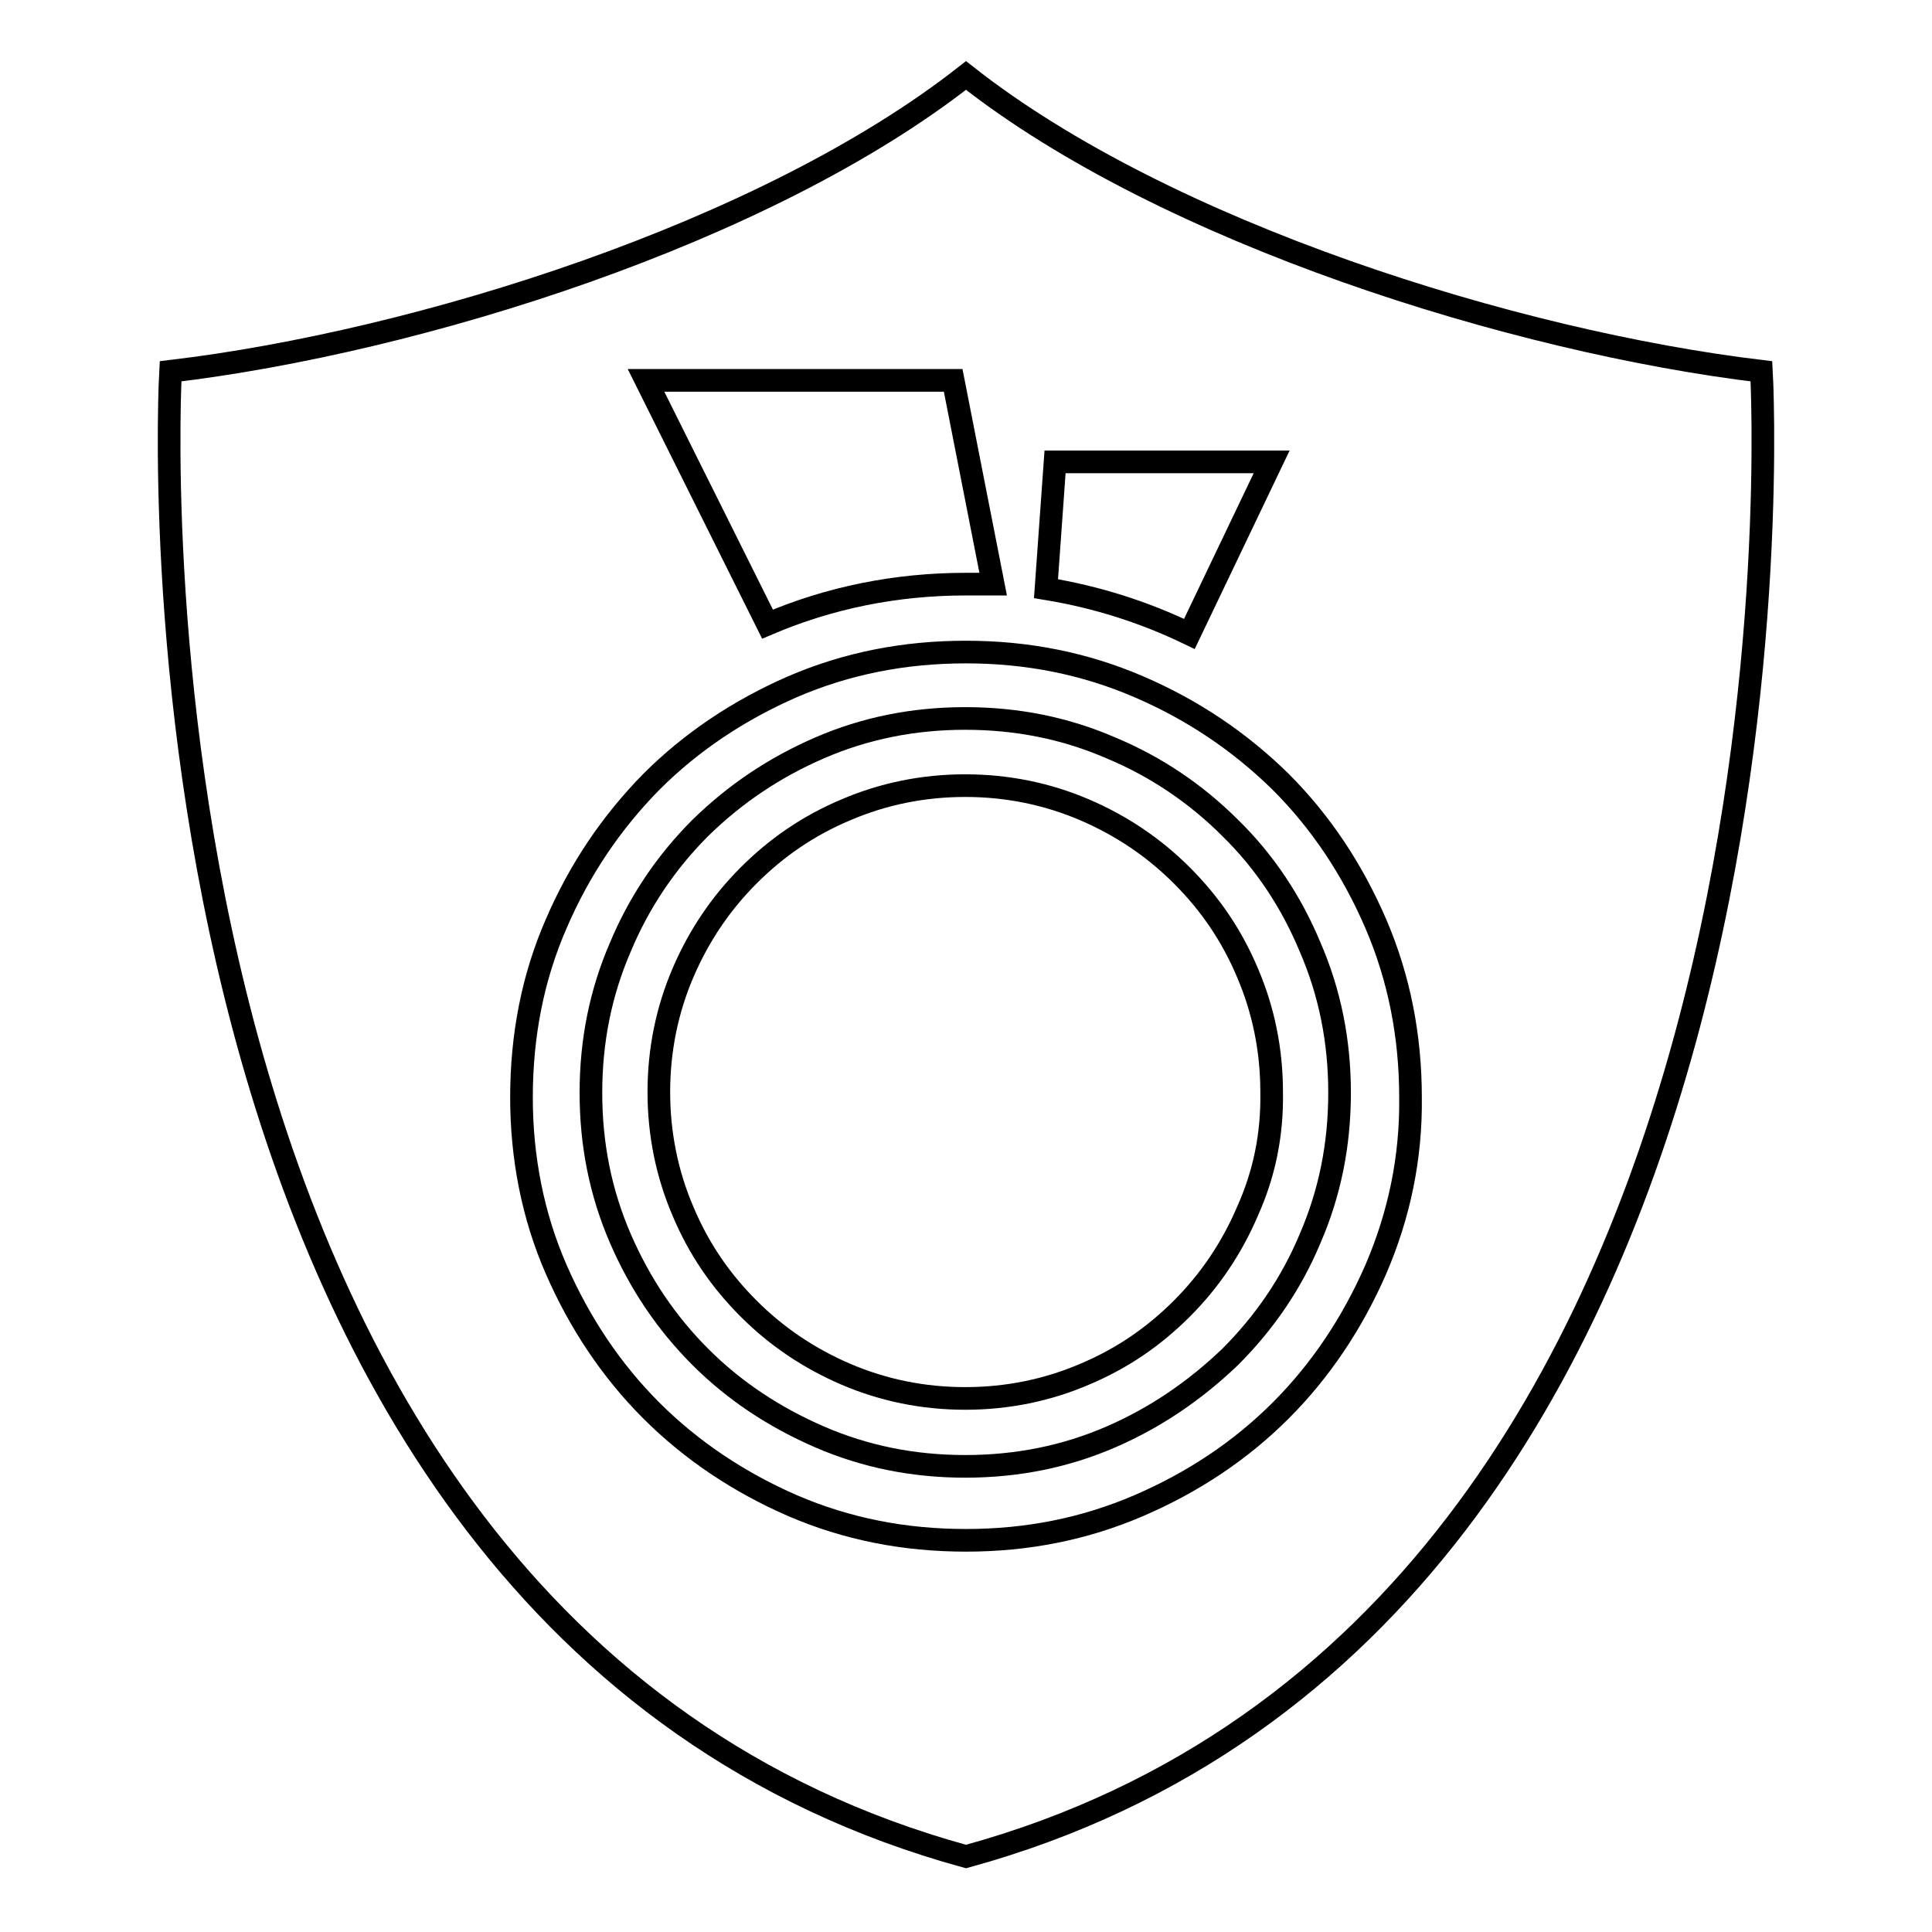 <?xml version="1.0" encoding="utf-8"?>
<!-- Svg Vector Icons : http://www.onlinewebfonts.com/icon -->
<!DOCTYPE svg PUBLIC "-//W3C//DTD SVG 1.1//EN" "http://www.w3.org/Graphics/SVG/1.1/DTD/svg11.dtd">
<svg version="1.1" xmlns="http://www.w3.org/2000/svg" xmlns:xlink="http://www.w3.org/1999/xlink" x="0px" y="0px" viewBox="0 0 256 256" enable-background="new 0 0 256 256" xml:space="preserve">
<g><g><path stroke-width="3" fill-opacity="0" stroke="#000000"  d="M163,109.7c-4.5-4.5-9.8-8.1-15.8-10.6c-6-2.6-12.4-3.9-19.3-3.9c-6.9,0-13.3,1.3-19.3,3.9c-6,2.6-11.2,6.1-15.8,10.6c-4.5,4.5-8.1,9.8-10.6,15.8c-2.6,6-3.9,12.4-3.9,19.3c0,6.9,1.3,13.3,3.9,19.3c2.6,6,6.1,11.2,10.6,15.7c4.5,4.5,9.8,8,15.8,10.6c6,2.6,12.4,3.9,19.3,3.9c6.9,0,13.3-1.3,19.3-3.9c6-2.6,11.2-6.2,15.8-10.6c4.5-4.5,8.1-9.7,10.6-15.7c2.6-6,3.9-12.4,3.9-19.3c0-6.9-1.3-13.3-3.9-19.3C171.1,119.5,167.6,114.2,163,109.7z M165.3,160.5c-2.1,4.9-5,9.2-8.7,12.9c-3.7,3.7-7.9,6.6-12.9,8.7c-4.9,2.1-10.2,3.2-15.8,3.2s-10.9-1.1-15.8-3.2c-4.9-2.1-9.2-5-12.9-8.7c-3.7-3.7-6.6-7.9-8.7-12.9c-2.1-4.9-3.2-10.2-3.2-15.8s1.1-10.9,3.2-15.8c2.1-4.9,5-9.2,8.7-12.9c3.7-3.7,7.9-6.6,12.9-8.7c4.9-2.1,10.2-3.2,15.8-3.2l0,0l0,0l0,0c5.6,0,10.9,1.1,15.8,3.2c4.9,2.1,9.2,5,12.9,8.7c3.7,3.7,6.6,7.9,8.7,12.9c2.1,4.9,3.2,10.2,3.2,15.8C168.6,150.4,167.5,155.6,165.3,160.5z"/><path stroke-width="3" fill-opacity="0" stroke="#000000"  d="M233.4,49.2C200.8,45.3,154.5,30.9,128,10C101.4,30.9,55.4,45.3,22.6,49.2c0,0-9.5,165.3,105.4,196.8C242.9,214.5,233.4,49.2,233.4,49.2z M139.8,61.2h28.7l-10.9,22.8c-6-2.9-12.3-4.9-19-6L139.8,61.2z M126.3,50.4l5.3,27H128c-9.3,0-18.1,1.8-26.3,5.3L85.6,50.4L126.3,50.4L126.3,50.4z M182.3,168.2c-3.1,7.1-7.3,13.4-12.6,18.7c-5.3,5.3-11.6,9.5-18.8,12.6c-7.2,3.1-14.8,4.6-22.9,4.6c-8.2,0-15.8-1.5-23-4.6c-7.1-3.1-13.4-7.3-18.7-12.6c-5.3-5.3-9.5-11.6-12.6-18.7c-3.1-7.1-4.6-14.8-4.6-22.8c0-8.2,1.5-15.9,4.6-23c3.1-7.2,7.3-13.4,12.6-18.8c5.3-5.3,11.6-9.5,18.7-12.6c7.2-3.1,14.8-4.6,23-4.6c8.1,0,15.7,1.5,22.9,4.6c7.2,3.1,13.4,7.3,18.8,12.6c5.3,5.3,9.5,11.6,12.6,18.8c3.1,7.2,4.6,14.9,4.6,23C187,153.4,185.4,161,182.3,168.2z"/></g></g>
</svg>